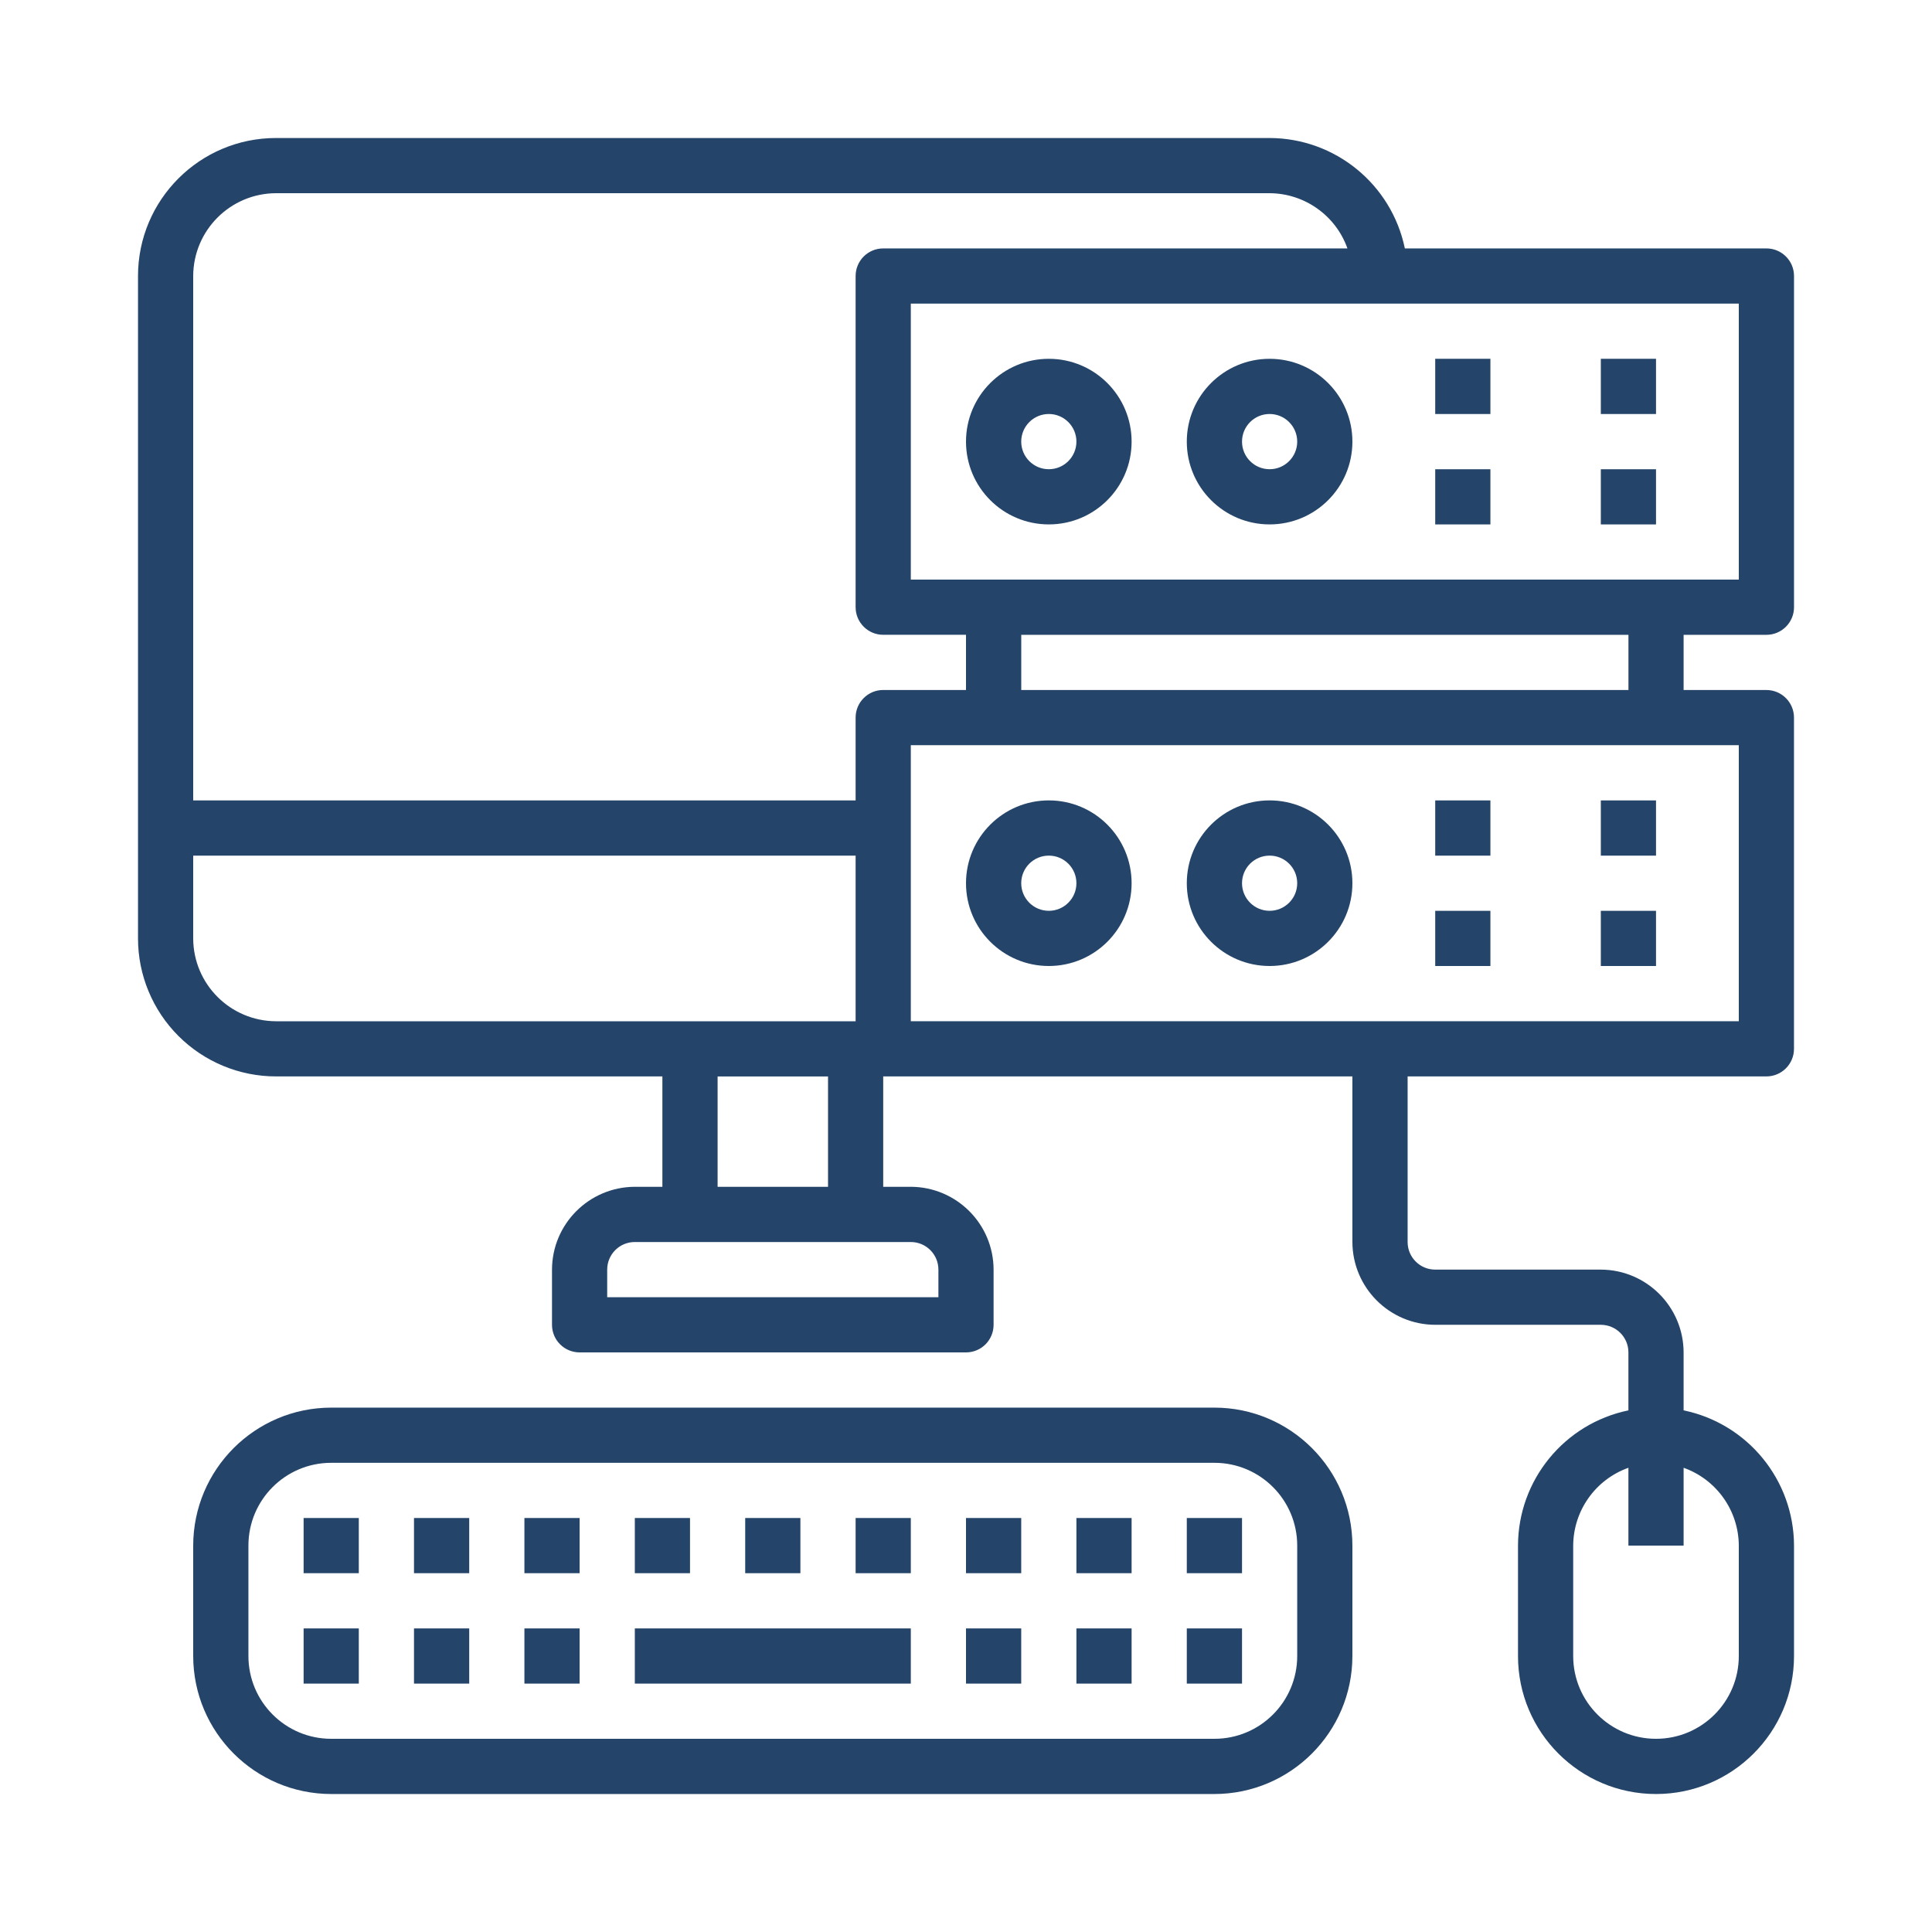 <svg xmlns="http://www.w3.org/2000/svg" width="60" height="60" viewBox="0 0 60 60">
    <g fill="none" fill-rule="evenodd">
        <g fill="#244569">
            <g>
                <g>
                    <g>
                        <g>
                            <g>
                                <g>
                                    <path d="M28.286 12c1.42 0 2.571-1.151 2.571-2.571 0-1.42-1.151-2.572-2.571-2.572-1.42 0-2.572 1.151-2.572 2.572 0 1.42 1.152 2.571 2.572 2.571zm0-3.429c.473 0 .857.384.857.858 0 .473-.384.857-.857.857-.474 0-.857-.384-.857-.857 0-.474.383-.858.857-.858zM35.143 12c1.42 0 2.571-1.151 2.571-2.571 0-1.42-1.151-2.572-2.571-2.572-1.42 0-2.572 1.151-2.572 2.572 0 1.42 1.152 2.571 2.572 2.571zm0-3.429c.473 0 .857.384.857.858 0 .473-.384.857-.857.857-.474 0-.857-.384-.857-.857 0-.474.383-.858.857-.858z" transform="translate(-402 -4770) translate(0 3291) translate(0 1270) translate(0 40) translate(288 127) translate(114 42) translate(4.286 4.286)"/>
                                    <path d="M50.571 15.429c.474 0 .858-.384.858-.858V4.286c0-.474-.384-.857-.858-.857H39.343C38.93 1.436 37.178.005 35.143 0H4.286C1.919 0 0 1.919 0 4.286v20.571c0 1.137.452 2.227 1.255 3.03.804.804 1.894 1.256 3.03 1.256h12v3.428h-.856c-1.419.005-2.568 1.153-2.572 2.572v1.714c0 .474.384.857.857.857h12c.228 0 .446-.09.606-.25.161-.162.251-.38.251-.607v-1.714c-.004-1.419-1.153-2.567-2.571-2.572h-.857v-3.428h14.571v5.143c.005 1.418 1.153 2.567 2.572 2.571h5.143c.473 0 .857.384.857.857v1.8c-1.993.413-3.424 2.165-3.429 4.2v3.429c0 2.367 1.919 4.286 4.286 4.286 2.367 0 4.286-1.92 4.286-4.286v-3.429c-.006-2.035-1.436-3.787-3.429-4.2v-1.8c-.004-1.418-1.153-2.567-2.571-2.571h-5.143c-.474 0-.857-.384-.857-.857v-5.143H50.57c.474 0 .858-.384.858-.857V18c0-.473-.384-.857-.858-.857H48v-1.714h2.571zM48 43.714v-2.417c1.023.365 1.709 1.331 1.714 2.417v3.429c0 1.42-1.151 2.571-2.571 2.571-1.42 0-2.572-1.151-2.572-2.571v-3.429c.006-1.086.691-2.052 1.715-2.417v2.417H48zM4.286 27.43c-1.419-.005-2.567-1.153-2.572-2.572v-2.571h20.572v5.143h-18zm17.143 1.714v3.428H18v-3.428h3.429zM24 34.286c.473 0 .857.383.857.857V36H14.571v-.857c0-.474.384-.857.858-.857H24zM22.286 18v2.571H1.714V4.286c.005-1.419 1.153-2.567 2.572-2.572h30.857c1.086.006 2.053.691 2.417 1.715H23.143c-.474 0-.857.383-.857.857V14.57c0 .474.383.858.857.858h2.571v1.714h-2.571c-.474 0-.857.384-.857.857zm27.428.857v8.572H24v-8.572h25.714zM27.43 17.143v-1.714h18.857v1.714H27.429zM24 13.714V5.143h25.714v8.571H24z" transform="translate(-402 -4770) translate(0 3291) translate(0 1270) translate(0 40) translate(288 127) translate(114 42) translate(4.286 4.286)"/>
                                    <path d="M40.286 6.857L42 6.857 42 8.571 40.286 8.571zM40.286 10.286L42 10.286 42 12 40.286 12zM45.429 6.857L47.143 6.857 47.143 8.571 45.429 8.571zM45.429 10.286L47.143 10.286 47.143 12 45.429 12zM28.286 25.714c1.42 0 2.571-1.151 2.571-2.571 0-1.42-1.151-2.572-2.571-2.572-1.42 0-2.572 1.152-2.572 2.572 0 1.42 1.152 2.571 2.572 2.571zm0-3.428c.473 0 .857.383.857.857 0 .473-.384.857-.857.857-.474 0-.857-.384-.857-.857 0-.474.383-.857.857-.857zM35.143 25.714c1.42 0 2.571-1.151 2.571-2.571 0-1.42-1.151-2.572-2.571-2.572-1.42 0-2.572 1.152-2.572 2.572 0 1.42 1.152 2.571 2.572 2.571zm0-3.428c.473 0 .857.383.857.857 0 .473-.384.857-.857.857-.474 0-.857-.384-.857-.857 0-.474.383-.857.857-.857zM40.286 20.571L42 20.571 42 22.286 40.286 22.286zM40.286 24L42 24 42 25.714 40.286 25.714zM45.429 20.571L47.143 20.571 47.143 22.286 45.429 22.286zM45.429 24L47.143 24 47.143 25.714 45.429 25.714zM33.429 39.429H6c-2.366.002-4.283 1.92-4.286 4.285v3.429c.003 2.366 1.92 4.283 4.286 4.286h27.429c2.365-.003 4.282-1.92 4.285-4.286v-3.429c-.003-2.365-1.92-4.283-4.285-4.285zM36 47.143c0 1.42-1.151 2.571-2.571 2.571H6c-1.42 0-2.571-1.151-2.571-2.571v-3.429c0-1.42 1.15-2.571 2.571-2.571h27.429c1.42 0 2.571 1.151 2.571 2.571v3.429z" transform="translate(-402 -4770) translate(0 3291) translate(0 1270) translate(0 40) translate(288 127) translate(114 42) translate(4.286 4.286)"/>
                                    <path d="M15.429 46.286L24 46.286 24 48 15.429 48zM8.571 42.857L10.286 42.857 10.286 44.571 8.571 44.571zM5.143 42.857L6.857 42.857 6.857 44.571 5.143 44.571zM12 42.857L13.714 42.857 13.714 44.571 12 44.571zM8.571 46.286L10.286 46.286 10.286 48 8.571 48zM5.143 46.286L6.857 46.286 6.857 48 5.143 48zM12 46.286L13.714 46.286 13.714 48 12 48zM29.143 46.286L30.857 46.286 30.857 48 29.143 48zM25.714 46.286L27.429 46.286 27.429 48 25.714 48zM32.571 46.286L34.286 46.286 34.286 48 32.571 48zM15.429 42.857L17.143 42.857 17.143 44.571 15.429 44.571zM18.857 42.857L20.571 42.857 20.571 44.571 18.857 44.571zM22.286 42.857L24 42.857 24 44.571 22.286 44.571zM25.714 42.857L27.429 42.857 27.429 44.571 25.714 44.571zM29.143 42.857L30.857 42.857 30.857 44.571 29.143 44.571zM32.571 42.857L34.286 42.857 34.286 44.571 32.571 44.571z" transform="translate(-402 -4770) translate(0 3291) translate(0 1270) translate(0 40) translate(288 127) translate(114 42) translate(4.286 4.286)"/>
                                </g>
                            </g>
                        </g>
                    </g>
                </g>
            </g>
        </g>
    </g>
</svg>
